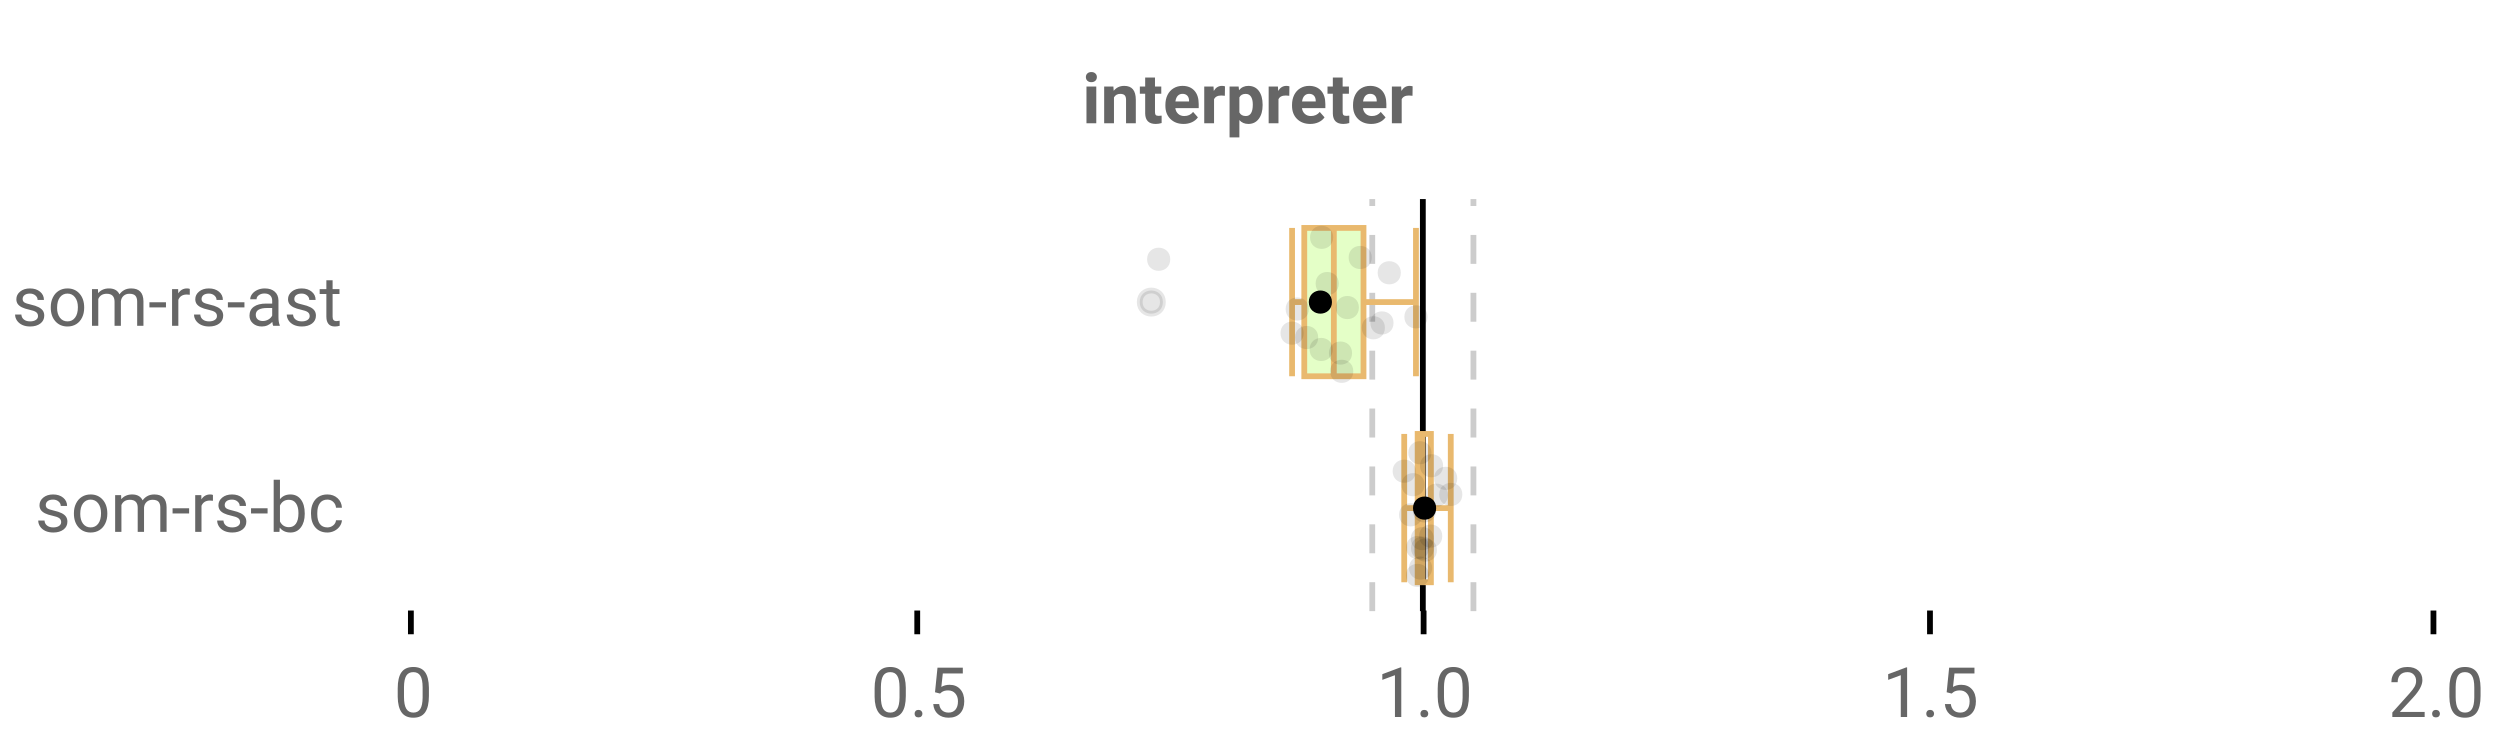 <?xml version="1.0" encoding="UTF-8"?>
<svg xmlns="http://www.w3.org/2000/svg" xmlns:xlink="http://www.w3.org/1999/xlink" width="864pt" height="260pt" viewBox="0 0 864 260" version="1.1">
<defs>
<clipPath id="clip1">
  <path d="M 490 68.801 L 493 68.801 L 493 211.199 L 490 211.199 Z M 490 68.801 "/>
</clipPath>
<clipPath id="clip2">
  <path d="M 473 68.801 L 476 68.801 L 476 211.199 L 473 211.199 Z M 473 68.801 "/>
</clipPath>
<clipPath id="clip3">
  <path d="M 508 68.801 L 511 68.801 L 511 211.199 L 508 211.199 Z M 508 68.801 "/>
</clipPath>
</defs>
<g id="surface276271">
<rect x="0" y="0" width="864" height="260" style="fill:rgb(100%,100%,100%);fill-opacity:1;stroke:none;"/>
<path style=" stroke:none;fill-rule:nonzero;fill:rgb(100%,100%,100%);fill-opacity:1;" d="M 0 0 L 672 0 L 672 76 L 0 76 Z M 0 0 "/>
<path style="fill:none;stroke-width:1;stroke-linecap:butt;stroke-linejoin:miter;stroke:rgb(0%,0%,0%);stroke-opacity:1;stroke-miterlimit:10;" d="M 71 105.5 L 71 109.6 " transform="matrix(2,0,0,2,0,0)"/>
<path style="fill:none;stroke-width:1;stroke-linecap:butt;stroke-linejoin:miter;stroke:rgb(0%,0%,0%);stroke-opacity:1;stroke-miterlimit:10;" d="M 158.5 105.5 L 158.5 109.6 " transform="matrix(2,0,0,2,0,0)"/>
<path style="fill:none;stroke-width:1;stroke-linecap:butt;stroke-linejoin:miter;stroke:rgb(0%,0%,0%);stroke-opacity:1;stroke-miterlimit:10;" d="M 246 105.5 L 246 109.6 " transform="matrix(2,0,0,2,0,0)"/>
<path style="fill:none;stroke-width:1;stroke-linecap:butt;stroke-linejoin:miter;stroke:rgb(0%,0%,0%);stroke-opacity:1;stroke-miterlimit:10;" d="M 333.5 105.5 L 333.5 109.6 " transform="matrix(2,0,0,2,0,0)"/>
<path style="fill:none;stroke-width:1;stroke-linecap:butt;stroke-linejoin:miter;stroke:rgb(0%,0%,0%);stroke-opacity:1;stroke-miterlimit:10;" d="M 420.5 105.5 L 420.5 109.6 " transform="matrix(2,0,0,2,0,0)"/>
<path style=" stroke:none;fill-rule:nonzero;fill:rgb(40%,40%,40%);fill-opacity:1;" d="M 378.875 42.602 L 375.484 42.602 L 375.484 29.914 L 378.875 29.914 Z M 375.281 26.633 C 375.281 26.133 375.445 25.723 375.781 25.398 C 376.125 25.066 376.586 24.898 377.172 24.898 C 377.754 24.898 378.219 25.066 378.562 25.398 C 378.906 25.723 379.078 26.133 379.078 26.633 C 379.078 27.156 378.898 27.582 378.547 27.914 C 378.203 28.238 377.742 28.398 377.172 28.398 C 376.609 28.398 376.148 28.238 375.797 27.914 C 375.453 27.582 375.281 27.156 375.281 26.633 Z M 384.785 29.914 L 384.895 31.383 C 385.801 30.25 387.012 29.68 388.535 29.68 C 389.879 29.68 390.879 30.078 391.535 30.867 C 392.191 31.66 392.523 32.844 392.535 34.414 L 392.535 42.602 L 389.16 42.602 L 389.16 34.492 C 389.16 33.773 389.004 33.254 388.691 32.93 C 388.379 32.609 387.855 32.445 387.129 32.445 C 386.168 32.445 385.457 32.852 384.988 33.664 L 384.988 42.602 L 381.598 42.602 L 381.598 29.914 Z M 399.164 26.805 L 399.164 29.914 L 401.336 29.914 L 401.336 32.398 L 399.164 32.398 L 399.164 38.727 C 399.164 39.195 399.25 39.535 399.43 39.742 C 399.605 39.941 399.949 40.039 400.461 40.039 C 400.836 40.039 401.168 40.016 401.461 39.961 L 401.461 42.523 C 400.793 42.73 400.109 42.836 399.414 42.836 C 397.039 42.836 395.824 41.641 395.773 39.242 L 395.773 32.398 L 393.93 32.398 L 393.93 29.914 L 395.773 29.914 L 395.773 26.805 Z M 409.055 42.836 C 407.188 42.836 405.672 42.27 404.508 41.133 C 403.34 39.988 402.758 38.469 402.758 36.57 L 402.758 36.242 C 402.758 34.961 403 33.82 403.492 32.82 C 403.992 31.82 404.688 31.051 405.586 30.508 C 406.492 29.957 407.523 29.68 408.68 29.68 C 410.406 29.68 411.773 30.227 412.773 31.32 C 413.773 32.414 414.273 33.969 414.273 35.977 L 414.273 37.367 L 406.195 37.367 C 406.297 38.191 406.625 38.852 407.18 39.352 C 407.73 39.852 408.43 40.102 409.273 40.102 C 410.574 40.102 411.594 39.629 412.336 38.68 L 413.992 40.555 C 413.492 41.273 412.805 41.836 411.93 42.242 C 411.062 42.637 410.105 42.836 409.055 42.836 Z M 408.664 32.43 C 407.996 32.43 407.449 32.66 407.023 33.117 C 406.605 33.566 406.34 34.211 406.227 35.055 L 410.945 35.055 L 410.945 34.789 C 410.922 34.039 410.715 33.461 410.32 33.055 C 409.934 32.641 409.383 32.43 408.664 32.43 Z M 423.309 33.102 C 422.848 33.039 422.441 33.008 422.09 33.008 C 420.809 33.008 419.969 33.441 419.574 34.305 L 419.574 42.602 L 416.184 42.602 L 416.184 29.914 L 419.387 29.914 L 419.48 31.43 C 420.156 30.266 421.098 29.68 422.309 29.68 C 422.684 29.68 423.031 29.734 423.355 29.836 Z M 436.359 36.383 C 436.359 38.332 435.914 39.895 435.031 41.07 C 434.145 42.25 432.945 42.836 431.438 42.836 C 430.156 42.836 429.117 42.391 428.328 41.492 L 428.328 47.477 L 424.938 47.477 L 424.938 29.914 L 428.078 29.914 L 428.203 31.164 C 429.023 30.176 430.094 29.68 431.406 29.68 C 432.969 29.68 434.18 30.258 435.047 31.414 C 435.922 32.57 436.359 34.164 436.359 36.195 Z M 432.969 36.133 C 432.969 34.957 432.758 34.051 432.344 33.414 C 431.926 32.77 431.316 32.445 430.516 32.445 C 429.453 32.445 428.723 32.852 428.328 33.664 L 428.328 38.852 C 428.742 39.688 429.484 40.102 430.547 40.102 C 432.16 40.102 432.969 38.781 432.969 36.133 Z M 445.574 33.102 C 445.113 33.039 444.707 33.008 444.355 33.008 C 443.074 33.008 442.234 33.441 441.84 34.305 L 441.84 42.602 L 438.449 42.602 L 438.449 29.914 L 441.652 29.914 L 441.746 31.43 C 442.422 30.266 443.363 29.68 444.574 29.68 C 444.949 29.68 445.297 29.734 445.621 29.836 Z M 452.824 42.836 C 450.957 42.836 449.441 42.27 448.277 41.133 C 447.109 39.988 446.527 38.469 446.527 36.57 L 446.527 36.242 C 446.527 34.961 446.77 33.82 447.262 32.82 C 447.762 31.82 448.457 31.051 449.355 30.508 C 450.262 29.957 451.293 29.68 452.449 29.68 C 454.176 29.68 455.543 30.227 456.543 31.32 C 457.543 32.414 458.043 33.969 458.043 35.977 L 458.043 37.367 L 449.965 37.367 C 450.066 38.191 450.395 38.852 450.949 39.352 C 451.5 39.852 452.199 40.102 453.043 40.102 C 454.344 40.102 455.363 39.629 456.105 38.68 L 457.762 40.555 C 457.262 41.273 456.574 41.836 455.699 42.242 C 454.832 42.637 453.875 42.836 452.824 42.836 Z M 452.434 32.43 C 451.766 32.43 451.219 32.66 450.793 33.117 C 450.375 33.566 450.109 34.211 449.996 35.055 L 454.715 35.055 L 454.715 34.789 C 454.691 34.039 454.484 33.461 454.09 33.055 C 453.703 32.641 453.152 32.43 452.434 32.43 Z M 464.016 26.805 L 464.016 29.914 L 466.188 29.914 L 466.188 32.398 L 464.016 32.398 L 464.016 38.727 C 464.016 39.195 464.102 39.535 464.281 39.742 C 464.457 39.941 464.801 40.039 465.312 40.039 C 465.688 40.039 466.02 40.016 466.312 39.961 L 466.312 42.523 C 465.645 42.73 464.961 42.836 464.266 42.836 C 461.891 42.836 460.676 41.641 460.625 39.242 L 460.625 32.398 L 458.781 32.398 L 458.781 29.914 L 460.625 29.914 L 460.625 26.805 Z M 473.906 42.836 C 472.039 42.836 470.523 42.27 469.359 41.133 C 468.191 39.988 467.609 38.469 467.609 36.57 L 467.609 36.242 C 467.609 34.961 467.852 33.82 468.344 32.82 C 468.844 31.82 469.539 31.051 470.438 30.508 C 471.344 29.957 472.375 29.68 473.531 29.68 C 475.258 29.68 476.625 30.227 477.625 31.32 C 478.625 32.414 479.125 33.969 479.125 35.977 L 479.125 37.367 L 471.047 37.367 C 471.148 38.191 471.477 38.852 472.031 39.352 C 472.582 39.852 473.281 40.102 474.125 40.102 C 475.426 40.102 476.445 39.629 477.188 38.68 L 478.844 40.555 C 478.344 41.273 477.656 41.836 476.781 42.242 C 475.914 42.637 474.957 42.836 473.906 42.836 Z M 473.516 32.43 C 472.848 32.43 472.301 32.66 471.875 33.117 C 471.457 33.566 471.191 34.211 471.078 35.055 L 475.797 35.055 L 475.797 34.789 C 475.773 34.039 475.566 33.461 475.172 33.055 C 474.785 32.641 474.234 32.43 473.516 32.43 Z M 488.16 33.102 C 487.699 33.039 487.293 33.008 486.941 33.008 C 485.66 33.008 484.82 33.441 484.426 34.305 L 484.426 42.602 L 481.035 42.602 L 481.035 29.914 L 484.238 29.914 L 484.332 31.43 C 485.008 30.266 485.949 29.68 487.16 29.68 C 487.535 29.68 487.883 29.734 488.207 29.836 Z M 374 20.336 "/>
<path style=" stroke:none;fill-rule:nonzero;fill:rgb(40%,40%,40%);fill-opacity:1;" d="M 148.23 240.523 C 148.23 243.066 147.793 244.957 146.918 246.195 C 146.051 247.426 144.699 248.039 142.855 248.039 C 141.031 248.039 139.684 247.438 138.809 246.227 C 137.934 245.02 137.48 243.219 137.449 240.82 L 137.449 237.93 C 137.449 235.422 137.879 233.555 138.746 232.336 C 139.621 231.117 140.984 230.508 142.84 230.508 C 144.672 230.508 146.02 231.098 146.887 232.273 C 147.75 233.453 148.199 235.266 148.23 237.711 Z M 146.059 237.555 C 146.059 235.723 145.797 234.391 145.277 233.555 C 144.766 232.711 143.953 232.289 142.84 232.289 C 141.723 232.289 140.91 232.707 140.402 233.539 C 139.902 234.375 139.641 235.66 139.621 237.398 L 139.621 240.867 C 139.621 242.711 139.887 244.078 140.418 244.961 C 140.957 245.836 141.77 246.273 142.855 246.273 C 143.926 246.273 144.723 245.863 145.246 245.039 C 145.766 244.207 146.035 242.898 146.059 241.117 Z M 136.105 225.539 "/>
<path style=" stroke:none;fill-rule:nonzero;fill:rgb(40%,40%,40%);fill-opacity:1;" d="M 313.047 240.523 C 313.047 243.066 312.609 244.957 311.734 246.195 C 310.867 247.426 309.516 248.039 307.672 248.039 C 305.848 248.039 304.5 247.438 303.625 246.227 C 302.75 245.02 302.297 243.219 302.266 240.82 L 302.266 237.93 C 302.266 235.422 302.695 233.555 303.562 232.336 C 304.438 231.117 305.801 230.508 307.656 230.508 C 309.488 230.508 310.836 231.098 311.703 232.273 C 312.566 233.453 313.016 235.266 313.047 237.711 Z M 310.875 237.555 C 310.875 235.723 310.613 234.391 310.094 233.555 C 309.582 232.711 308.77 232.289 307.656 232.289 C 306.539 232.289 305.727 232.707 305.219 233.539 C 304.719 234.375 304.457 235.66 304.438 237.398 L 304.438 240.867 C 304.438 242.711 304.703 244.078 305.234 244.961 C 305.773 245.836 306.586 246.273 307.672 246.273 C 308.742 246.273 309.539 245.863 310.062 245.039 C 310.582 244.207 310.852 242.898 310.875 241.117 Z M 316.086 246.664 C 316.086 246.289 316.195 245.977 316.414 245.727 C 316.641 245.477 316.977 245.352 317.414 245.352 C 317.859 245.352 318.199 245.477 318.43 245.727 C 318.668 245.977 318.789 246.289 318.789 246.664 C 318.789 247.031 318.668 247.332 318.43 247.57 C 318.199 247.809 317.859 247.93 317.414 247.93 C 316.977 247.93 316.641 247.809 316.414 247.57 C 316.195 247.332 316.086 247.031 316.086 246.664 Z M 323.137 239.242 L 323.996 230.742 L 332.746 230.742 L 332.746 232.742 L 325.84 232.742 L 325.324 237.398 C 326.156 236.91 327.105 236.664 328.168 236.664 C 329.719 236.664 330.953 237.18 331.871 238.211 C 332.785 239.234 333.246 240.617 333.246 242.367 C 333.246 244.129 332.77 245.516 331.824 246.523 C 330.875 247.535 329.547 248.039 327.84 248.039 C 326.328 248.039 325.094 247.625 324.137 246.789 C 323.188 245.945 322.652 244.789 322.527 243.32 L 324.574 243.32 C 324.707 244.289 325.059 245.023 325.621 245.523 C 326.184 246.023 326.922 246.273 327.84 246.273 C 328.848 246.273 329.641 245.93 330.215 245.242 C 330.785 244.555 331.074 243.602 331.074 242.383 C 331.074 241.25 330.762 240.336 330.137 239.648 C 329.52 238.953 328.699 238.602 327.668 238.602 C 326.719 238.602 325.973 238.812 325.434 239.227 L 324.871 239.695 Z M 300.922 225.539 "/>
<path style=" stroke:none;fill-rule:nonzero;fill:rgb(40%,40%,40%);fill-opacity:1;" d="M 484.281 247.805 L 482.094 247.805 L 482.094 233.352 L 477.734 234.961 L 477.734 232.992 L 483.938 230.664 L 484.281 230.664 Z M 490.898 246.664 C 490.898 246.289 491.008 245.977 491.227 245.727 C 491.453 245.477 491.789 245.352 492.227 245.352 C 492.672 245.352 493.012 245.477 493.242 245.727 C 493.48 245.977 493.602 246.289 493.602 246.664 C 493.602 247.031 493.48 247.332 493.242 247.57 C 493.012 247.809 492.672 247.93 492.227 247.93 C 491.789 247.93 491.453 247.809 491.227 247.57 C 491.008 247.332 490.898 247.031 490.898 246.664 Z M 507.652 240.523 C 507.652 243.066 507.215 244.957 506.34 246.195 C 505.473 247.426 504.121 248.039 502.277 248.039 C 500.453 248.039 499.105 247.438 498.23 246.227 C 497.355 245.02 496.902 243.219 496.871 240.82 L 496.871 237.93 C 496.871 235.422 497.301 233.555 498.168 232.336 C 499.043 231.117 500.406 230.508 502.262 230.508 C 504.094 230.508 505.441 231.098 506.309 232.273 C 507.172 233.453 507.621 235.266 507.652 237.711 Z M 505.48 237.555 C 505.48 235.723 505.219 234.391 504.699 233.555 C 504.188 232.711 503.375 232.289 502.262 232.289 C 501.145 232.289 500.332 232.707 499.824 233.539 C 499.324 234.375 499.062 235.66 499.043 237.398 L 499.043 240.867 C 499.043 242.711 499.309 244.078 499.84 244.961 C 500.379 245.836 501.191 246.273 502.277 246.273 C 503.348 246.273 504.145 245.863 504.668 245.039 C 505.188 244.207 505.457 242.898 505.48 241.117 Z M 475.734 225.539 "/>
<path style=" stroke:none;fill-rule:nonzero;fill:rgb(40%,40%,40%);fill-opacity:1;" d="M 659.098 247.805 L 656.91 247.805 L 656.91 233.352 L 652.551 234.961 L 652.551 232.992 L 658.754 230.664 L 659.098 230.664 Z M 665.715 246.664 C 665.715 246.289 665.824 245.977 666.043 245.727 C 666.27 245.477 666.605 245.352 667.043 245.352 C 667.488 245.352 667.828 245.477 668.059 245.727 C 668.297 245.977 668.418 246.289 668.418 246.664 C 668.418 247.031 668.297 247.332 668.059 247.57 C 667.828 247.809 667.488 247.93 667.043 247.93 C 666.605 247.93 666.27 247.809 666.043 247.57 C 665.824 247.332 665.715 247.031 665.715 246.664 Z M 672.766 239.242 L 673.625 230.742 L 682.375 230.742 L 682.375 232.742 L 675.469 232.742 L 674.953 237.398 C 675.785 236.91 676.734 236.664 677.797 236.664 C 679.348 236.664 680.582 237.18 681.5 238.211 C 682.414 239.234 682.875 240.617 682.875 242.367 C 682.875 244.129 682.398 245.516 681.453 246.523 C 680.504 247.535 679.176 248.039 677.469 248.039 C 675.957 248.039 674.723 247.625 673.766 246.789 C 672.816 245.945 672.281 244.789 672.156 243.32 L 674.203 243.32 C 674.336 244.289 674.688 245.023 675.25 245.523 C 675.812 246.023 676.551 246.273 677.469 246.273 C 678.477 246.273 679.27 245.93 679.844 245.242 C 680.414 244.555 680.703 243.602 680.703 242.383 C 680.703 241.25 680.391 240.336 679.766 239.648 C 679.148 238.953 678.328 238.602 677.297 238.602 C 676.348 238.602 675.602 238.812 675.062 239.227 L 674.5 239.695 Z M 650.551 225.539 "/>
<path style=" stroke:none;fill-rule:nonzero;fill:rgb(40%,40%,40%);fill-opacity:1;" d="M 837.961 247.805 L 826.789 247.805 L 826.789 246.242 L 832.695 239.68 C 833.57 238.691 834.172 237.891 834.508 237.273 C 834.84 236.648 835.008 236.004 835.008 235.336 C 835.008 234.441 834.734 233.711 834.195 233.148 C 833.652 232.578 832.934 232.289 832.039 232.289 C 830.953 232.289 830.117 232.598 829.523 233.211 C 828.93 233.828 828.633 234.68 828.633 235.773 L 826.461 235.773 C 826.461 234.203 826.965 232.93 827.977 231.961 C 828.984 230.992 830.34 230.508 832.039 230.508 C 833.621 230.508 834.871 230.926 835.789 231.758 C 836.715 232.594 837.18 233.695 837.18 235.07 C 837.18 236.758 836.109 238.758 833.977 241.07 L 829.398 246.039 L 837.961 246.039 Z M 840.531 246.664 C 840.531 246.289 840.641 245.977 840.859 245.727 C 841.086 245.477 841.422 245.352 841.859 245.352 C 842.305 245.352 842.645 245.477 842.875 245.727 C 843.113 245.977 843.234 246.289 843.234 246.664 C 843.234 247.031 843.113 247.332 842.875 247.57 C 842.645 247.809 842.305 247.93 841.859 247.93 C 841.422 247.93 841.086 247.809 840.859 247.57 C 840.641 247.332 840.531 247.031 840.531 246.664 Z M 857.285 240.523 C 857.285 243.066 856.848 244.957 855.973 246.195 C 855.105 247.426 853.754 248.039 851.91 248.039 C 850.086 248.039 848.738 247.438 847.863 246.227 C 846.988 245.02 846.535 243.219 846.504 240.82 L 846.504 237.93 C 846.504 235.422 846.934 233.555 847.801 232.336 C 848.676 231.117 850.039 230.508 851.895 230.508 C 853.727 230.508 855.074 231.098 855.941 232.273 C 856.805 233.453 857.254 235.266 857.285 237.711 Z M 855.113 237.555 C 855.113 235.723 854.852 234.391 854.332 233.555 C 853.82 232.711 853.008 232.289 851.895 232.289 C 850.777 232.289 849.965 232.707 849.457 233.539 C 848.957 234.375 848.695 235.66 848.676 237.398 L 848.676 240.867 C 848.676 242.711 848.941 244.078 849.473 244.961 C 850.012 245.836 850.824 246.273 851.91 246.273 C 852.98 246.273 853.777 245.863 854.301 245.039 C 854.82 244.207 855.09 242.898 855.113 241.117 Z M 825.367 225.539 "/>
<path style=" stroke:none;fill-rule:nonzero;fill:rgb(40%,40%,40%);fill-opacity:1;" d="M 13.137 109.242 C 13.137 108.648 12.91 108.191 12.465 107.867 C 12.027 107.547 11.254 107.27 10.152 107.039 C 9.059 106.801 8.188 106.52 7.543 106.195 C 6.895 105.863 6.418 105.473 6.105 105.023 C 5.801 104.566 5.652 104.023 5.652 103.398 C 5.652 102.359 6.09 101.477 6.965 100.758 C 7.848 100.039 8.973 99.68 10.34 99.68 C 11.777 99.68 12.941 100.055 13.84 100.805 C 14.734 101.547 15.184 102.492 15.184 103.648 L 12.996 103.648 C 12.996 103.055 12.746 102.547 12.246 102.117 C 11.746 101.68 11.109 101.461 10.34 101.461 C 9.547 101.461 8.926 101.633 8.48 101.977 C 8.043 102.32 7.824 102.773 7.824 103.336 C 7.824 103.859 8.027 104.254 8.434 104.523 C 8.848 104.785 9.598 105.035 10.684 105.273 C 11.766 105.516 12.641 105.805 13.309 106.148 C 13.984 106.484 14.484 106.891 14.809 107.367 C 15.129 107.836 15.293 108.41 15.293 109.086 C 15.293 110.223 14.84 111.133 13.934 111.82 C 13.027 112.5 11.855 112.836 10.418 112.836 C 9.395 112.836 8.496 112.656 7.715 112.305 C 6.934 111.941 6.316 111.438 5.871 110.789 C 5.434 110.145 5.215 109.445 5.215 108.695 L 7.387 108.695 C 7.426 109.426 7.719 110.004 8.262 110.43 C 8.801 110.859 9.52 111.07 10.418 111.07 C 11.23 111.07 11.887 110.906 12.387 110.57 C 12.887 110.238 13.137 109.797 13.137 109.242 Z M 17.543 106.148 C 17.543 104.898 17.785 103.781 18.277 102.789 C 18.766 101.801 19.441 101.035 20.309 100.492 C 21.184 99.953 22.184 99.68 23.309 99.68 C 25.027 99.68 26.418 100.281 27.48 101.477 C 28.551 102.676 29.09 104.266 29.09 106.242 L 29.09 106.398 C 29.09 107.641 28.848 108.75 28.371 109.727 C 27.902 110.707 27.23 111.473 26.355 112.023 C 25.48 112.566 24.469 112.836 23.324 112.836 C 21.605 112.836 20.207 112.238 19.137 111.039 C 18.074 109.844 17.543 108.258 17.543 106.289 Z M 19.73 106.398 C 19.73 107.805 20.051 108.938 20.699 109.789 C 21.355 110.645 22.23 111.07 23.324 111.07 C 24.426 111.07 25.301 110.641 25.949 109.773 C 26.594 108.91 26.918 107.703 26.918 106.148 C 26.918 104.754 26.59 103.625 25.934 102.758 C 25.277 101.895 24.402 101.461 23.309 101.461 C 22.234 101.461 21.371 101.891 20.715 102.742 C 20.059 103.598 19.73 104.816 19.73 106.398 Z M 33.855 99.914 L 33.902 101.32 C 34.84 100.227 36.094 99.68 37.668 99.68 C 39.438 99.68 40.645 100.363 41.293 101.727 C 41.707 101.113 42.254 100.617 42.934 100.242 C 43.609 99.867 44.41 99.68 45.34 99.68 C 48.121 99.68 49.531 101.156 49.574 104.102 L 49.574 112.602 L 47.402 112.602 L 47.402 104.227 C 47.402 103.32 47.191 102.645 46.777 102.195 C 46.371 101.75 45.676 101.523 44.699 101.523 C 43.895 101.523 43.23 101.766 42.699 102.242 C 42.168 102.723 41.859 103.367 41.777 104.18 L 41.777 112.602 L 39.59 112.602 L 39.59 104.289 C 39.59 102.445 38.688 101.523 36.887 101.523 C 35.457 101.523 34.484 102.129 33.965 103.336 L 33.965 112.602 L 31.793 112.602 L 31.793 99.914 Z M 57.359 106.242 L 51.641 106.242 L 51.641 104.461 L 57.359 104.461 Z M 65.59 101.867 C 65.266 101.816 64.91 101.789 64.527 101.789 C 63.109 101.789 62.145 102.395 61.637 103.602 L 61.637 112.602 L 59.465 112.602 L 59.465 99.914 L 61.574 99.914 L 61.605 101.383 C 62.324 100.25 63.332 99.68 64.637 99.68 C 65.051 99.68 65.371 99.738 65.59 99.852 Z M 74.977 109.242 C 74.977 108.648 74.75 108.191 74.305 107.867 C 73.867 107.547 73.094 107.27 71.992 107.039 C 70.898 106.801 70.027 106.52 69.383 106.195 C 68.734 105.863 68.258 105.473 67.945 105.023 C 67.641 104.566 67.492 104.023 67.492 103.398 C 67.492 102.359 67.93 101.477 68.805 100.758 C 69.688 100.039 70.812 99.68 72.18 99.68 C 73.617 99.68 74.781 100.055 75.68 100.805 C 76.574 101.547 77.023 102.492 77.023 103.648 L 74.836 103.648 C 74.836 103.055 74.586 102.547 74.086 102.117 C 73.586 101.68 72.949 101.461 72.18 101.461 C 71.387 101.461 70.766 101.633 70.32 101.977 C 69.883 102.32 69.664 102.773 69.664 103.336 C 69.664 103.859 69.867 104.254 70.273 104.523 C 70.688 104.785 71.438 105.035 72.523 105.273 C 73.605 105.516 74.48 105.805 75.148 106.148 C 75.824 106.484 76.324 106.891 76.648 107.367 C 76.969 107.836 77.133 108.41 77.133 109.086 C 77.133 110.223 76.68 111.133 75.773 111.82 C 74.867 112.5 73.695 112.836 72.258 112.836 C 71.234 112.836 70.336 112.656 69.555 112.305 C 68.773 111.941 68.156 111.438 67.711 110.789 C 67.273 110.145 67.055 109.445 67.055 108.695 L 69.227 108.695 C 69.266 109.426 69.559 110.004 70.102 110.43 C 70.641 110.859 71.359 111.07 72.258 111.07 C 73.07 111.07 73.727 110.906 74.227 110.57 C 74.727 110.238 74.977 109.797 74.977 109.242 Z M 84.477 106.242 L 78.758 106.242 L 78.758 104.461 L 84.477 104.461 Z M 94.41 112.602 C 94.285 112.352 94.184 111.906 94.113 111.258 C 93.102 112.312 91.898 112.836 90.504 112.836 C 89.254 112.836 88.227 112.484 87.426 111.773 C 86.621 111.066 86.223 110.172 86.223 109.086 C 86.223 107.766 86.723 106.738 87.723 106.008 C 88.73 105.281 90.145 104.914 91.957 104.914 L 94.066 104.914 L 94.066 103.914 C 94.066 103.156 93.836 102.551 93.379 102.102 C 92.93 101.656 92.27 101.43 91.395 101.43 C 90.613 101.43 89.961 101.629 89.441 102.023 C 88.918 102.41 88.66 102.879 88.66 103.43 L 86.473 103.43 C 86.473 102.805 86.695 102.195 87.145 101.602 C 87.602 101.008 88.211 100.539 88.973 100.195 C 89.742 99.852 90.59 99.68 91.52 99.68 C 92.977 99.68 94.117 100.051 94.941 100.789 C 95.773 101.52 96.207 102.523 96.238 103.805 L 96.238 109.633 C 96.238 110.801 96.387 111.727 96.691 112.414 L 96.691 112.602 Z M 90.816 110.945 C 91.492 110.945 92.133 110.773 92.738 110.43 C 93.352 110.078 93.793 109.617 94.066 109.055 L 94.066 106.445 L 92.379 106.445 C 89.723 106.445 88.395 107.223 88.395 108.773 C 88.395 109.461 88.617 110 89.066 110.383 C 89.523 110.758 90.105 110.945 90.816 110.945 Z M 107.027 109.242 C 107.027 108.648 106.801 108.191 106.355 107.867 C 105.918 107.547 105.145 107.27 104.043 107.039 C 102.949 106.801 102.078 106.52 101.434 106.195 C 100.785 105.863 100.309 105.473 99.996 105.023 C 99.691 104.566 99.543 104.023 99.543 103.398 C 99.543 102.359 99.98 101.477 100.855 100.758 C 101.738 100.039 102.863 99.68 104.23 99.68 C 105.668 99.68 106.832 100.055 107.73 100.805 C 108.625 101.547 109.074 102.492 109.074 103.648 L 106.887 103.648 C 106.887 103.055 106.637 102.547 106.137 102.117 C 105.637 101.68 105 101.461 104.23 101.461 C 103.438 101.461 102.816 101.633 102.371 101.977 C 101.934 102.32 101.715 102.773 101.715 103.336 C 101.715 103.859 101.918 104.254 102.324 104.523 C 102.738 104.785 103.488 105.035 104.574 105.273 C 105.656 105.516 106.531 105.805 107.199 106.148 C 107.875 106.484 108.375 106.891 108.699 107.367 C 109.02 107.836 109.184 108.41 109.184 109.086 C 109.184 110.223 108.73 111.133 107.824 111.82 C 106.918 112.5 105.746 112.836 104.309 112.836 C 103.285 112.836 102.387 112.656 101.605 112.305 C 100.824 111.941 100.207 111.438 99.762 110.789 C 99.324 110.145 99.105 109.445 99.105 108.695 L 101.277 108.695 C 101.316 109.426 101.609 110.004 102.152 110.43 C 102.691 110.859 103.41 111.07 104.309 111.07 C 105.121 111.07 105.777 110.906 106.277 110.57 C 106.777 110.238 107.027 109.797 107.027 109.242 Z M 114.949 96.852 L 114.949 99.914 L 117.324 99.914 L 117.324 101.602 L 114.949 101.602 L 114.949 109.461 C 114.949 109.973 115.051 110.352 115.262 110.602 C 115.48 110.852 115.844 110.977 116.355 110.977 C 116.605 110.977 116.949 110.93 117.387 110.836 L 117.387 112.602 C 116.812 112.758 116.254 112.836 115.715 112.836 C 114.746 112.836 114.016 112.547 113.527 111.961 C 113.035 111.367 112.793 110.535 112.793 109.461 L 112.793 101.602 L 110.48 101.602 L 110.48 99.914 L 112.793 99.914 L 112.793 96.852 Z M 4.105 90.336 "/>
<path style=" stroke:none;fill-rule:nonzero;fill:rgb(40%,40%,40%);fill-opacity:1;" d="M 21.137 180.445 C 21.137 179.852 20.91 179.395 20.465 179.07 C 20.027 178.75 19.254 178.473 18.152 178.242 C 17.059 178.004 16.188 177.723 15.543 177.398 C 14.895 177.066 14.418 176.676 14.105 176.227 C 13.801 175.77 13.652 175.227 13.652 174.602 C 13.652 173.562 14.09 172.68 14.965 171.961 C 15.848 171.242 16.973 170.883 18.34 170.883 C 19.777 170.883 20.941 171.258 21.84 172.008 C 22.734 172.75 23.184 173.695 23.184 174.852 L 20.996 174.852 C 20.996 174.258 20.746 173.75 20.246 173.32 C 19.746 172.883 19.109 172.664 18.34 172.664 C 17.547 172.664 16.926 172.836 16.48 173.18 C 16.043 173.523 15.824 173.977 15.824 174.539 C 15.824 175.062 16.027 175.457 16.434 175.727 C 16.848 175.988 17.598 176.238 18.684 176.477 C 19.766 176.719 20.641 177.008 21.309 177.352 C 21.984 177.688 22.484 178.094 22.809 178.57 C 23.129 179.039 23.293 179.613 23.293 180.289 C 23.293 181.426 22.84 182.336 21.934 183.023 C 21.027 183.703 19.855 184.039 18.418 184.039 C 17.395 184.039 16.496 183.859 15.715 183.508 C 14.934 183.145 14.316 182.641 13.871 181.992 C 13.434 181.348 13.215 180.648 13.215 179.898 L 15.387 179.898 C 15.426 180.629 15.719 181.207 16.262 181.633 C 16.801 182.062 17.52 182.273 18.418 182.273 C 19.23 182.273 19.887 182.109 20.387 181.773 C 20.887 181.441 21.137 181 21.137 180.445 Z M 25.543 177.352 C 25.543 176.102 25.785 174.984 26.277 173.992 C 26.766 173.004 27.441 172.238 28.309 171.695 C 29.184 171.156 30.184 170.883 31.309 170.883 C 33.027 170.883 34.418 171.484 35.48 172.68 C 36.551 173.879 37.09 175.469 37.09 177.445 L 37.09 177.602 C 37.09 178.844 36.848 179.953 36.371 180.93 C 35.902 181.91 35.23 182.676 34.355 183.227 C 33.48 183.77 32.469 184.039 31.324 184.039 C 29.605 184.039 28.207 183.441 27.137 182.242 C 26.074 181.047 25.543 179.461 25.543 177.492 Z M 27.73 177.602 C 27.73 179.008 28.051 180.141 28.699 180.992 C 29.355 181.848 30.23 182.273 31.324 182.273 C 32.426 182.273 33.301 181.844 33.949 180.977 C 34.594 180.113 34.918 178.906 34.918 177.352 C 34.918 175.957 34.59 174.828 33.934 173.961 C 33.277 173.098 32.402 172.664 31.309 172.664 C 30.234 172.664 29.371 173.094 28.715 173.945 C 28.059 174.801 27.73 176.02 27.73 177.602 Z M 41.855 171.117 L 41.902 172.523 C 42.84 171.43 44.094 170.883 45.668 170.883 C 47.438 170.883 48.645 171.566 49.293 172.93 C 49.707 172.316 50.254 171.82 50.934 171.445 C 51.609 171.07 52.41 170.883 53.34 170.883 C 56.121 170.883 57.531 172.359 57.574 175.305 L 57.574 183.805 L 55.402 183.805 L 55.402 175.43 C 55.402 174.523 55.191 173.848 54.777 173.398 C 54.371 172.953 53.676 172.727 52.699 172.727 C 51.895 172.727 51.23 172.969 50.699 173.445 C 50.168 173.926 49.859 174.57 49.777 175.383 L 49.777 183.805 L 47.59 183.805 L 47.59 175.492 C 47.59 173.648 46.688 172.727 44.887 172.727 C 43.457 172.727 42.484 173.332 41.965 174.539 L 41.965 183.805 L 39.793 183.805 L 39.793 171.117 Z M 65.359 177.445 L 59.641 177.445 L 59.641 175.664 L 65.359 175.664 Z M 73.59 173.07 C 73.266 173.02 72.91 172.992 72.527 172.992 C 71.109 172.992 70.145 173.598 69.637 174.805 L 69.637 183.805 L 67.465 183.805 L 67.465 171.117 L 69.574 171.117 L 69.605 172.586 C 70.324 171.453 71.332 170.883 72.637 170.883 C 73.051 170.883 73.371 170.941 73.59 171.055 Z M 82.977 180.445 C 82.977 179.852 82.75 179.395 82.305 179.07 C 81.867 178.75 81.094 178.473 79.992 178.242 C 78.898 178.004 78.027 177.723 77.383 177.398 C 76.734 177.066 76.258 176.676 75.945 176.227 C 75.641 175.77 75.492 175.227 75.492 174.602 C 75.492 173.562 75.93 172.68 76.805 171.961 C 77.688 171.242 78.812 170.883 80.18 170.883 C 81.617 170.883 82.781 171.258 83.68 172.008 C 84.574 172.75 85.023 173.695 85.023 174.852 L 82.836 174.852 C 82.836 174.258 82.586 173.75 82.086 173.32 C 81.586 172.883 80.949 172.664 80.18 172.664 C 79.387 172.664 78.766 172.836 78.32 173.18 C 77.883 173.523 77.664 173.977 77.664 174.539 C 77.664 175.062 77.867 175.457 78.273 175.727 C 78.688 175.988 79.438 176.238 80.523 176.477 C 81.605 176.719 82.48 177.008 83.148 177.352 C 83.824 177.688 84.324 178.094 84.648 178.57 C 84.969 179.039 85.133 179.613 85.133 180.289 C 85.133 181.426 84.68 182.336 83.773 183.023 C 82.867 183.703 81.695 184.039 80.258 184.039 C 79.234 184.039 78.336 183.859 77.555 183.508 C 76.773 183.145 76.156 182.641 75.711 181.992 C 75.273 181.348 75.055 180.648 75.055 179.898 L 77.227 179.898 C 77.266 180.629 77.559 181.207 78.102 181.633 C 78.641 182.062 79.359 182.273 80.258 182.273 C 81.07 182.273 81.727 182.109 82.227 181.773 C 82.727 181.441 82.977 181 82.977 180.445 Z M 92.477 177.445 L 86.758 177.445 L 86.758 175.664 L 92.477 175.664 Z M 105.316 177.602 C 105.316 179.539 104.867 181.098 103.973 182.273 C 103.086 183.453 101.895 184.039 100.395 184.039 C 98.789 184.039 97.551 183.473 96.676 182.336 L 96.582 183.805 L 94.582 183.805 L 94.582 165.805 L 96.754 165.805 L 96.754 172.523 C 97.629 171.43 98.832 170.883 100.363 170.883 C 101.902 170.883 103.113 171.469 103.988 172.633 C 104.871 173.801 105.316 175.395 105.316 177.414 Z M 103.145 177.352 C 103.145 175.883 102.855 174.75 102.285 173.945 C 101.723 173.133 100.902 172.727 99.832 172.727 C 98.402 172.727 97.379 173.395 96.754 174.727 L 96.754 180.211 C 97.418 181.535 98.457 182.195 99.863 182.195 C 100.895 182.195 101.695 181.797 102.27 180.992 C 102.852 180.191 103.145 178.977 103.145 177.352 Z M 113.141 182.273 C 113.91 182.273 114.582 182.039 115.156 181.57 C 115.738 181.102 116.062 180.516 116.125 179.805 L 118.172 179.805 C 118.129 180.535 117.879 181.227 117.422 181.883 C 116.961 182.539 116.348 183.066 115.578 183.461 C 114.805 183.844 113.992 184.039 113.141 184.039 C 111.41 184.039 110.035 183.469 109.016 182.32 C 107.992 181.164 107.484 179.586 107.484 177.586 L 107.484 177.211 C 107.484 175.984 107.707 174.891 108.156 173.93 C 108.613 172.961 109.266 172.211 110.109 171.68 C 110.961 171.148 111.969 170.883 113.125 170.883 C 114.539 170.883 115.719 171.312 116.656 172.164 C 117.602 173.02 118.109 174.125 118.172 175.477 L 116.125 175.477 C 116.062 174.664 115.75 173.992 115.188 173.461 C 114.633 172.93 113.945 172.664 113.125 172.664 C 112.02 172.664 111.164 173.066 110.562 173.867 C 109.957 174.66 109.656 175.805 109.656 177.305 L 109.656 177.711 C 109.656 179.172 109.953 180.297 110.547 181.086 C 111.148 181.879 112.016 182.273 113.141 182.273 Z M 12.105 161.539 "/>
<g clip-path="url(#clip1)" clip-rule="nonzero">
<path style="fill:none;stroke-width:1;stroke-linecap:butt;stroke-linejoin:miter;stroke:rgb(0%,0%,0%);stroke-opacity:1;stroke-miterlimit:10;" d="M 0 -0 L 71.2 -0 " transform="matrix(0,-2,2,0,491.735,211.2)"/>
</g>
<g clip-path="url(#clip2)" clip-rule="nonzero">
<path style="fill:none;stroke-width:1;stroke-linecap:butt;stroke-linejoin:miter;stroke:rgb(80%,80%,80%);stroke-opacity:1;stroke-dasharray:5,5;stroke-miterlimit:10;" d="M 0 0 L 71.2 0 " transform="matrix(0,-2,2,0,474.254,211.2)"/>
</g>
<g clip-path="url(#clip3)" clip-rule="nonzero">
<path style="fill:none;stroke-width:1;stroke-linecap:butt;stroke-linejoin:miter;stroke:rgb(80%,80%,80%);stroke-opacity:1;stroke-dasharray:5,5;stroke-miterlimit:10;" d="M 0 0.001 L 71.2 0.001 " transform="matrix(0,-2,2,0,509.217,211.2)"/>
</g>
<path style=" stroke:none;fill-rule:nonzero;fill:rgb(89.412%,100%,78.039%);fill-opacity:1;" d="M 450.758 78.77 L 471.227 78.77 L 471.227 130.035 L 450.758 130.035 Z M 450.758 78.77 "/>
<path style="fill:none;stroke-width:1;stroke-linecap:butt;stroke-linejoin:miter;stroke:rgb(91.373%,72.549%,43.137%);stroke-opacity:1;stroke-miterlimit:10;" d="M 230.488 39.385 L 230.488 65.016 Z M 230.488 39.385 " transform="matrix(2,0,0,2,0,0)"/>
<path style="fill:none;stroke-width:1;stroke-linecap:butt;stroke-linejoin:miter;stroke:rgb(91.373%,72.549%,43.137%);stroke-opacity:1;stroke-miterlimit:10;" d="M 225.379 39.385 L 235.613 39.385 L 235.613 65.018 L 225.379 65.018 Z M 225.379 39.385 " transform="matrix(2,0,0,2,0,0)"/>
<path style="fill:none;stroke-width:1;stroke-linecap:butt;stroke-linejoin:miter;stroke:rgb(91.373%,72.549%,43.137%);stroke-opacity:1;stroke-miterlimit:10;" d="M 223.271 39.385 L 223.271 65.016 M 223.271 52.199 L 225.379 52.199 M 244.678 39.385 L 244.678 65.016 M 244.678 52.199 L 235.611 52.199 Z M 244.678 52.199 " transform="matrix(2,0,0,2,0,0)"/>
<path style="fill-rule:nonzero;fill:rgb(0%,0%,0%);fill-opacity:0.098;stroke-width:1;stroke-linecap:butt;stroke-linejoin:miter;stroke:rgb(0%,0%,0%);stroke-opacity:0.098;stroke-miterlimit:10;" d="M 200.947 52.199 C 200.947 54.867 196.947 54.867 196.947 52.199 C 196.947 49.533 200.947 49.533 200.947 52.199 Z M 200.947 52.199 " transform="matrix(2,0,0,2,0,0)"/>
<path style="fill-rule:nonzero;fill:rgb(0%,0%,0%);fill-opacity:1;stroke-width:1;stroke-linecap:butt;stroke-linejoin:miter;stroke:rgb(0%,0%,0%);stroke-opacity:1;stroke-miterlimit:10;" d="M 229.662 52.199 C 229.662 54.199 226.662 54.199 226.662 52.199 C 226.662 50.199 229.662 50.199 229.662 52.199 Z M 229.662 52.199 " transform="matrix(2,0,0,2,0,0)"/>
<path style=" stroke:none;fill-rule:nonzero;fill:rgb(0%,0%,0%);fill-opacity:0.098;" d="M 404.438 89.602 C 404.438 94.934 396.438 94.934 396.438 89.602 C 396.438 84.27 404.438 84.27 404.438 89.602 Z M 404.438 89.602 "/>
<path style=" stroke:none;fill-rule:nonzero;fill:rgb(0%,0%,0%);fill-opacity:0.098;" d="M 450.543 115.137 C 450.543 120.469 442.543 120.469 442.543 115.137 C 442.543 109.801 450.543 109.801 450.543 115.137 Z M 450.543 115.137 "/>
<path style=" stroke:none;fill-rule:nonzero;fill:rgb(0%,0%,0%);fill-opacity:0.098;" d="M 452.32 106.797 C 452.32 112.133 444.32 112.133 444.32 106.797 C 444.32 101.465 452.32 101.465 452.32 106.797 Z M 452.32 106.797 "/>
<path style=" stroke:none;fill-rule:nonzero;fill:rgb(0%,0%,0%);fill-opacity:0.098;" d="M 455.57 116.641 C 455.57 121.977 447.57 121.977 447.57 116.641 C 447.57 111.309 455.57 111.309 455.57 116.641 Z M 455.57 116.641 "/>
<path style=" stroke:none;fill-rule:nonzero;fill:rgb(0%,0%,0%);fill-opacity:0.098;" d="M 460.598 120.777 C 460.598 126.109 452.598 126.109 452.598 120.777 C 452.598 115.445 460.598 115.445 460.598 120.777 Z M 460.598 120.777 "/>
<path style=" stroke:none;fill-rule:nonzero;fill:rgb(0%,0%,0%);fill-opacity:0.098;" d="M 460.754 82.02 C 460.754 87.355 452.754 87.355 452.754 82.02 C 452.754 76.688 460.754 76.688 460.754 82.02 Z M 460.754 82.02 "/>
<path style=" stroke:none;fill-rule:nonzero;fill:rgb(0%,0%,0%);fill-opacity:0.098;" d="M 462.68 97.996 C 462.68 103.328 454.68 103.328 454.68 97.996 C 454.68 92.664 462.68 92.664 462.68 97.996 Z M 462.68 97.996 "/>
<path style=" stroke:none;fill-rule:nonzero;fill:rgb(0%,0%,0%);fill-opacity:0.098;" d="M 467.273 122.027 C 467.273 127.359 459.273 127.359 459.273 122.027 C 459.273 116.695 467.273 116.695 467.273 122.027 Z M 467.273 122.027 "/>
<path style=" stroke:none;fill-rule:nonzero;fill:rgb(0%,0%,0%);fill-opacity:0.098;" d="M 467.699 128.324 C 467.699 133.66 459.699 133.66 459.699 128.324 C 459.699 122.992 467.699 122.992 467.699 128.324 Z M 467.699 128.324 "/>
<path style=" stroke:none;fill-rule:nonzero;fill:rgb(0%,0%,0%);fill-opacity:0.098;" d="M 469.633 106.289 C 469.633 111.621 461.633 111.621 461.633 106.289 C 461.633 100.953 469.633 100.953 469.633 106.289 Z M 469.633 106.289 "/>
<path style=" stroke:none;fill-rule:nonzero;fill:rgb(0%,0%,0%);fill-opacity:0.098;" d="M 474.09 88.984 C 474.09 94.316 466.09 94.316 466.09 88.984 C 466.09 83.648 474.09 83.648 474.09 88.984 Z M 474.09 88.984 "/>
<path style=" stroke:none;fill-rule:nonzero;fill:rgb(0%,0%,0%);fill-opacity:0.098;" d="M 478.629 113.277 C 478.629 118.613 470.629 118.613 470.629 113.277 C 470.629 107.945 478.629 107.945 478.629 113.277 Z M 478.629 113.277 "/>
<path style=" stroke:none;fill-rule:nonzero;fill:rgb(0%,0%,0%);fill-opacity:0.098;" d="M 481.605 111.613 C 481.605 116.945 473.605 116.945 473.605 111.613 C 473.605 106.277 481.605 106.277 481.605 111.613 Z M 481.605 111.613 "/>
<path style=" stroke:none;fill-rule:nonzero;fill:rgb(0%,0%,0%);fill-opacity:0.098;" d="M 484.121 94.27 C 484.121 99.602 476.121 99.602 476.121 94.27 C 476.121 88.938 484.121 88.938 484.121 94.27 Z M 484.121 94.27 "/>
<path style=" stroke:none;fill-rule:nonzero;fill:rgb(0%,0%,0%);fill-opacity:0.098;" d="M 493.355 109.508 C 493.355 114.84 485.355 114.84 485.355 109.508 C 485.355 104.172 493.355 104.172 493.355 109.508 Z M 493.355 109.508 "/>
<path style="fill:none;stroke-width:1;stroke-linecap:butt;stroke-linejoin:miter;stroke:rgb(91.373%,72.549%,43.137%);stroke-opacity:1;stroke-miterlimit:10;" d="M 245.801 74.984 L 245.801 100.615 Z M 245.801 74.984 " transform="matrix(2,0,0,2,0,0)"/>
<path style="fill:none;stroke-width:1;stroke-linecap:butt;stroke-linejoin:miter;stroke:rgb(91.373%,72.549%,43.137%);stroke-opacity:1;stroke-miterlimit:10;" d="M 244.971 74.984 L 247.26 74.984 L 247.26 100.617 L 244.971 100.617 Z M 244.971 74.984 " transform="matrix(2,0,0,2,0,0)"/>
<path style="fill:none;stroke-width:1;stroke-linecap:butt;stroke-linejoin:miter;stroke:rgb(91.373%,72.549%,43.137%);stroke-opacity:1;stroke-miterlimit:10;" d="M 242.65 74.984 L 242.65 100.615 M 242.65 87.801 L 244.971 87.801 M 250.691 74.984 L 250.691 100.615 M 250.691 87.801 L 247.262 87.801 Z M 250.691 87.801 " transform="matrix(2,0,0,2,0,0)"/>
<path style="fill-rule:nonzero;fill:rgb(0%,0%,0%);fill-opacity:1;stroke-width:1;stroke-linecap:butt;stroke-linejoin:miter;stroke:rgb(0%,0%,0%);stroke-opacity:1;stroke-miterlimit:10;" d="M 247.668 87.801 C 247.668 89.801 244.668 89.801 244.668 87.801 C 244.668 85.801 247.668 85.801 247.668 87.801 Z M 247.668 87.801 " transform="matrix(2,0,0,2,0,0)"/>
<path style=" stroke:none;fill-rule:nonzero;fill:rgb(0%,0%,0%);fill-opacity:0.098;" d="M 489.301 162.844 C 489.301 168.18 481.301 168.18 481.301 162.844 C 481.301 157.512 489.301 157.512 489.301 162.844 Z M 489.301 162.844 "/>
<path style=" stroke:none;fill-rule:nonzero;fill:rgb(0%,0%,0%);fill-opacity:0.098;" d="M 491.512 177.926 C 491.512 183.258 483.512 183.258 483.512 177.926 C 483.512 172.59 491.512 172.59 491.512 177.926 Z M 491.512 177.926 "/>
<path style=" stroke:none;fill-rule:nonzero;fill:rgb(0%,0%,0%);fill-opacity:0.098;" d="M 492.336 167.516 C 492.336 172.848 484.336 172.848 484.336 167.516 C 484.336 162.184 492.336 162.184 492.336 167.516 Z M 492.336 167.516 "/>
<path style=" stroke:none;fill-rule:nonzero;fill:rgb(0%,0%,0%);fill-opacity:0.098;" d="M 493.891 198.863 C 493.891 204.199 485.891 204.199 485.891 198.863 C 485.891 193.531 493.891 193.531 493.891 198.863 Z M 493.891 198.863 "/>
<path style=" stroke:none;fill-rule:nonzero;fill:rgb(0%,0%,0%);fill-opacity:0.098;" d="M 493.961 189.223 C 493.961 194.555 485.961 194.555 485.961 189.223 C 485.961 183.887 493.961 183.887 493.961 189.223 Z M 493.961 189.223 "/>
<path style=" stroke:none;fill-rule:nonzero;fill:rgb(0%,0%,0%);fill-opacity:0.098;" d="M 494.715 156.465 C 494.715 161.797 486.715 161.797 486.715 156.465 C 486.715 151.133 494.715 151.133 494.715 156.465 Z M 494.715 156.465 "/>
<path style=" stroke:none;fill-rule:nonzero;fill:rgb(0%,0%,0%);fill-opacity:0.098;" d="M 494.957 196.316 C 494.957 201.652 486.957 201.652 486.957 196.316 C 486.957 190.984 494.957 190.984 494.957 196.316 Z M 494.957 196.316 "/>
<path style=" stroke:none;fill-rule:nonzero;fill:rgb(0%,0%,0%);fill-opacity:0.098;" d="M 495.566 186.16 C 495.566 191.492 487.566 191.492 487.566 186.16 C 487.566 180.828 495.566 180.828 495.566 186.16 Z M 495.566 186.16 "/>
<path style=" stroke:none;fill-rule:nonzero;fill:rgb(0%,0%,0%);fill-opacity:0.098;" d="M 495.637 189.438 C 495.637 194.773 487.637 194.773 487.637 189.438 C 487.637 184.105 495.637 184.105 495.637 189.438 Z M 495.637 189.438 "/>
<path style=" stroke:none;fill-rule:nonzero;fill:rgb(0%,0%,0%);fill-opacity:0.098;" d="M 496.273 176.566 C 496.273 181.898 488.273 181.898 488.273 176.566 C 488.273 171.23 496.273 171.23 496.273 176.566 Z M 496.273 176.566 "/>
<path style=" stroke:none;fill-rule:nonzero;fill:rgb(0%,0%,0%);fill-opacity:0.098;" d="M 496.609 190.102 C 496.609 195.434 488.609 195.434 488.609 190.102 C 488.609 184.77 496.609 184.77 496.609 190.102 Z M 496.609 190.102 "/>
<path style=" stroke:none;fill-rule:nonzero;fill:rgb(0%,0%,0%);fill-opacity:0.098;" d="M 498.449 185.27 C 498.449 190.605 490.449 190.605 490.449 185.27 C 490.449 179.938 498.449 179.938 498.449 185.27 Z M 498.449 185.27 "/>
<path style=" stroke:none;fill-rule:nonzero;fill:rgb(0%,0%,0%);fill-opacity:0.098;" d="M 498.742 160.965 C 498.742 166.297 490.742 166.297 490.742 160.965 C 490.742 155.633 498.742 155.633 498.742 160.965 Z M 498.742 160.965 "/>
<path style=" stroke:none;fill-rule:nonzero;fill:rgb(0%,0%,0%);fill-opacity:0.098;" d="M 500.41 171.141 C 500.41 176.473 492.41 176.473 492.41 171.141 C 492.41 165.805 500.41 165.805 500.41 171.141 Z M 500.41 171.141 "/>
<path style=" stroke:none;fill-rule:nonzero;fill:rgb(0%,0%,0%);fill-opacity:0.098;" d="M 503.625 165.32 C 503.625 170.652 495.625 170.652 495.625 165.32 C 495.625 159.984 503.625 159.984 503.625 165.32 Z M 503.625 165.32 "/>
<path style=" stroke:none;fill-rule:nonzero;fill:rgb(0%,0%,0%);fill-opacity:0.098;" d="M 505.383 170.879 C 505.383 176.211 497.383 176.211 497.383 170.879 C 497.383 165.543 505.383 165.543 505.383 170.879 Z M 505.383 170.879 "/>
</g>
</svg>
